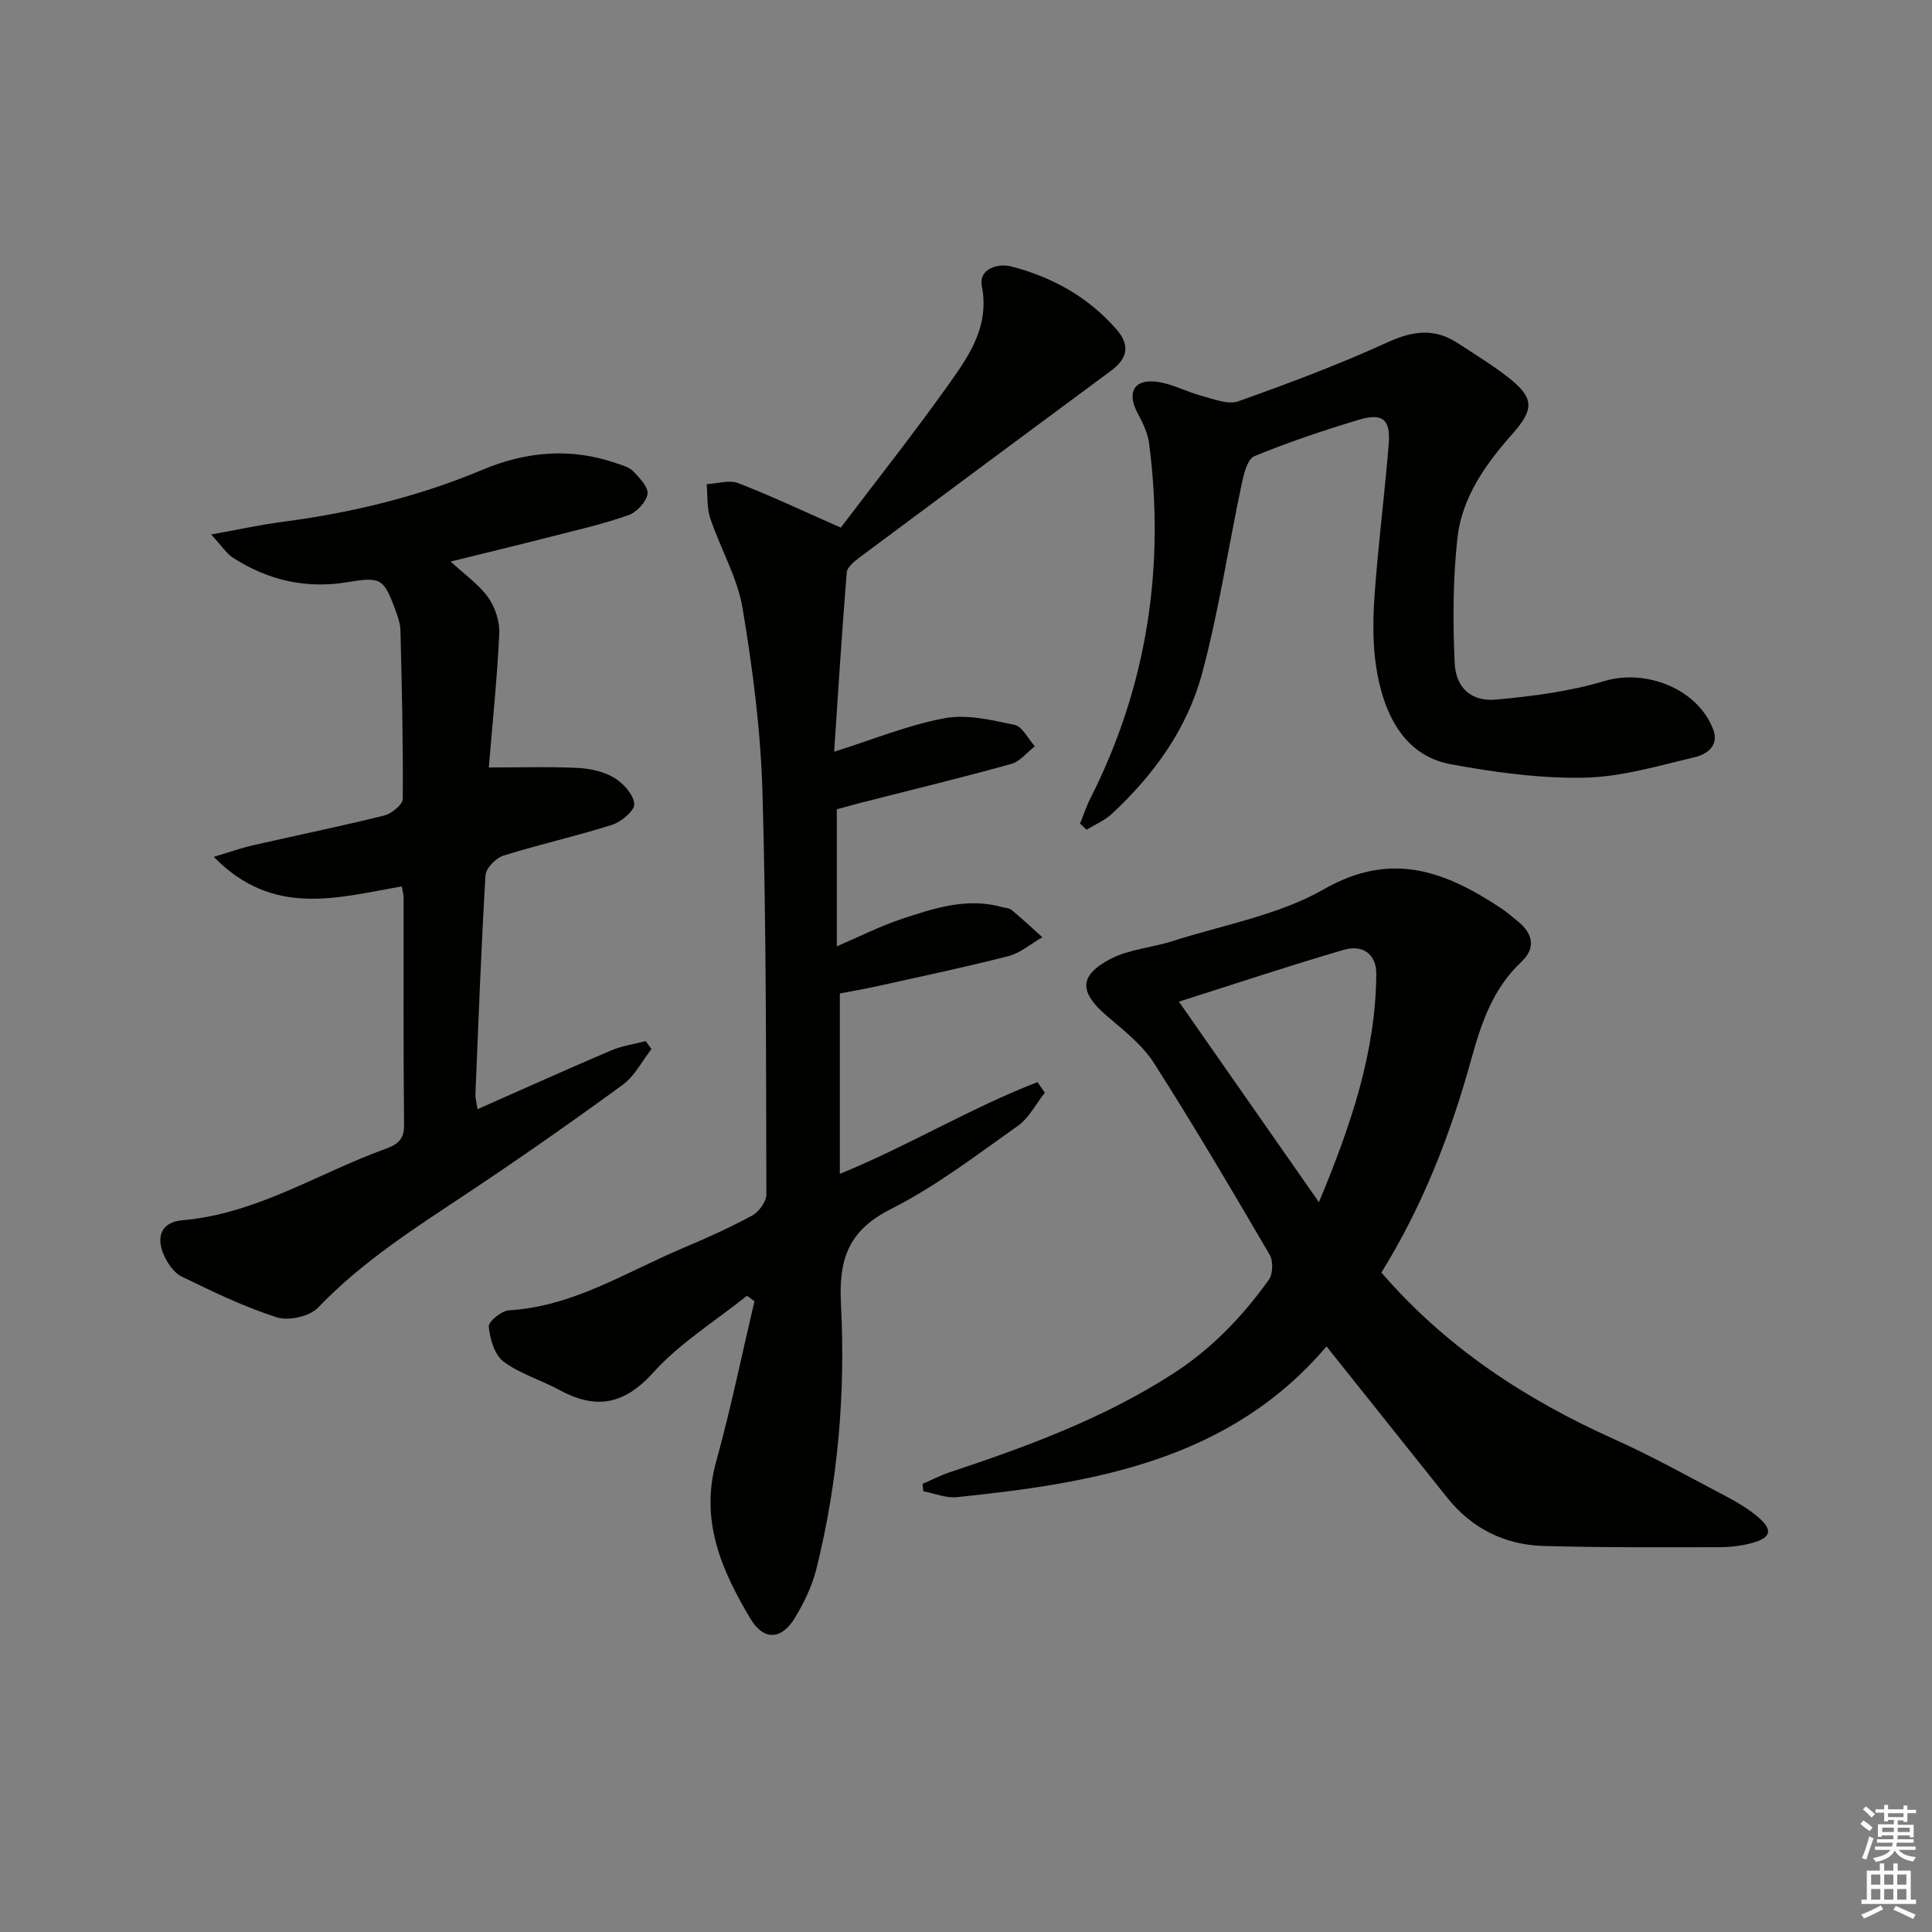 <svg enable-background="new 0 0 400 400" viewBox="0 0 400 400" xmlns="http://www.w3.org/2000/svg"><rect x="0" y="0" width="400" height="400" fill="#808080" stroke="none"/><g fill="#010100"><path d="m173.88 205.69v37.35c14.28-5.85 27.09-13.66 40.92-19 .51.73 1.01 1.46 1.52 2.19-1.84 2.32-3.26 5.22-5.58 6.86-8.54 6.04-16.94 12.51-26.22 17.19-8.82 4.46-10.9 10.28-10.41 19.7.96 18.44-.61 36.89-5.1 54.91-.87 3.48-2.53 6.88-4.38 9.98-2.76 4.64-6.48 4.92-9.27.25-5.94-9.95-10.49-20.27-7.09-32.52 3.04-10.95 5.32-22.12 7.93-33.19-.51-.38-1.02-.77-1.53-1.15-6.55 5.24-13.88 9.77-19.43 15.92-6.13 6.79-11.99 7.67-19.53 3.55-3.78-2.06-8.11-3.3-11.49-5.85-1.85-1.4-2.77-4.68-3.03-7.22-.11-1.02 2.63-3.27 4.17-3.37 13.26-.79 24.19-7.88 35.9-12.83 4.9-2.07 9.77-4.25 14.44-6.78 1.42-.77 2.98-2.91 2.97-4.41-.08-27.75-.01-55.52-.81-83.26-.37-12.72-2.01-25.48-4.11-38.05-1.07-6.4-4.59-12.36-6.69-18.63-.74-2.2-.53-4.71-.75-7.09 2.2-.11 4.67-.93 6.54-.21 6.77 2.61 13.34 5.74 21.23 9.21 7.15-9.45 15.26-19.68 22.8-30.31 4.08-5.75 7.98-11.71 6.39-19.75-.67-3.37 3.17-4.76 6.06-4.02 8.53 2.18 16.03 6.35 21.89 13.11 2.79 3.21 2.2 5.97-1.12 8.43-17.36 12.85-34.71 25.72-52.03 38.63-1.12.84-2.67 2.05-2.76 3.19-1.01 12.36-1.78 24.74-2.61 37.12 8.09-2.55 15.33-5.54 22.86-6.94 4.61-.86 9.74.37 14.49 1.38 1.64.35 2.81 2.89 4.2 4.43-1.61 1.25-3.05 3.14-4.87 3.65-10.22 2.84-20.53 5.34-30.81 7.96-1.73.44-3.45.93-5.32 1.44v28.37c4.65-1.99 8.91-4.17 13.4-5.66 6.75-2.24 13.61-4.52 20.91-2.44.64.18 1.43.17 1.89.56 2.17 1.82 4.25 3.76 6.36 5.65-2.34 1.34-4.52 3.27-7.03 3.91-8.99 2.31-18.08 4.21-27.15 6.23-2.41.54-4.86.95-7.75 1.51z"/><path d="m286 263.47c13.49 15.6 29.9 26.28 48.18 34.49 8.02 3.6 15.73 7.92 23.52 12.02 2.2 1.15 4.36 2.49 6.25 4.08 3.13 2.66 2.8 4.27-1.1 5.37-2.21.62-4.58.9-6.88.9-12.16.01-24.32.1-36.47-.26-8-.24-14.77-3.62-19.86-9.98-8.19-10.25-16.37-20.52-25-31.33-20.04 23.57-47.97 28.27-76.55 31.21-2.24.23-4.62-.78-6.93-1.22-.05-.51-.1-1.02-.15-1.52 1.84-.8 3.63-1.75 5.53-2.38 16.1-5.35 31.95-11.18 46.34-20.46 7.99-5.15 14.37-11.82 19.82-19.43.86-1.2.93-3.88.17-5.18-7.81-13.35-15.65-26.69-23.98-39.72-2.43-3.8-6.3-6.78-9.8-9.79-5.63-4.85-5.77-8.26.79-11.72 3.85-2.02 8.57-2.33 12.81-3.68 10.58-3.39 21.99-5.38 31.44-10.78 14.13-8.08 25.34-3.58 36.91 4.12 1.1.74 2.09 1.66 3.13 2.48 3.21 2.54 3.88 5.57.82 8.45-5.88 5.51-8.28 12.59-10.35 20.07-4.26 15.42-9.97 30.27-18.64 44.26zm-12.93-14.57c6.73-16.15 11.76-31.11 11.88-47.29.03-3.93-2.71-6.14-6.74-4.96-11.38 3.33-22.63 7.08-34.13 10.73 9.47 13.57 18.77 26.89 28.99 41.52z"/><path d="m83.19 183.52c-13.29 2.3-26.65 6.48-38.93-6.12 3.36-1 5.7-1.84 8.11-2.39 9.05-2.07 18.15-3.92 27.15-6.16 1.54-.38 3.86-2.25 3.87-3.45.09-11.63-.2-23.26-.48-34.89-.04-1.45-.57-2.94-1.09-4.33-2.38-6.44-3.01-6.79-9.86-5.65-8.6 1.44-16.51-.4-23.76-5.08-1.31-.85-2.21-2.32-4.49-4.79 5.81-1.04 10.32-2.04 14.89-2.63 14.22-1.86 28.05-5.21 41.29-10.77 9.08-3.81 18.29-4.61 27.69-1.36 1.24.43 2.69.8 3.54 1.69 1.3 1.36 3.18 3.33 2.94 4.71-.29 1.68-2.27 3.77-3.97 4.37-5.15 1.81-10.51 3.03-15.81 4.39-6.75 1.73-13.52 3.36-20.98 5.2 2.94 2.73 5.84 4.73 7.76 7.42 1.46 2.04 2.43 5.01 2.31 7.5-.45 9.42-1.43 18.81-2.17 27.72 6.43 0 12.43-.2 18.4.09 2.58.12 5.41.75 7.58 2.05 1.89 1.14 4 3.48 4.14 5.42.1 1.37-2.71 3.71-4.63 4.32-7.42 2.36-15.06 4.04-22.49 6.38-1.55.49-3.6 2.6-3.68 4.07-.91 15.11-1.46 30.24-2.09 45.36-.03.78.21 1.56.44 3.05 9.47-4.18 18.5-8.25 27.61-12.14 2.27-.97 4.8-1.32 7.21-1.95.4.55.8 1.09 1.19 1.64-1.95 2.49-3.46 5.57-5.91 7.37-10.33 7.55-20.82 14.89-31.47 21.99-11.08 7.38-22.33 14.44-31.66 24.19-1.74 1.82-6.08 2.78-8.53 2-6.77-2.16-13.24-5.31-19.66-8.42-1.6-.77-2.93-2.71-3.7-4.42-1.7-3.77-.58-6.89 3.78-7.26 15.34-1.3 28.11-9.73 42.08-14.78 2.31-.83 3.88-1.82 3.85-4.88-.17-15.66-.08-31.33-.1-47 0-.78-.23-1.56-.37-2.46z"/><path d="m223.61 170.52c.71-1.74 1.29-3.55 2.14-5.22 11.77-23.26 15.48-47.85 12.15-73.58-.28-2.19-1.4-4.34-2.45-6.35-2.08-3.98-.79-6.78 3.65-6.37 3.35.31 6.54 2.13 9.87 3.01 2.42.64 5.31 1.82 7.39 1.08 10.42-3.71 20.82-7.6 30.87-12.2 5.22-2.39 9.73-3.02 14.54.13 3.48 2.27 7.04 4.44 10.32 6.98 5.5 4.26 5.68 6.6 1.08 11.79-5.61 6.32-10.52 13.21-11.44 21.7-.92 8.51-.94 17.18-.56 25.74.23 5.25 3.51 8.08 8.63 7.61 7.52-.7 15.15-1.67 22.35-3.83 8.53-2.56 19.25 1.51 22.52 9.94 1.35 3.48-1.33 5.24-3.82 5.83-7.55 1.78-15.2 4.08-22.85 4.23-9.17.18-18.48-1.1-27.54-2.76-8.14-1.49-12.44-7.66-14.55-15.43-2.39-8.85-1.54-17.77-.73-26.69.73-8.09 1.7-16.16 2.34-24.26.4-5.03-1.26-6.45-6.23-4.95-7.3 2.2-14.55 4.63-21.59 7.53-1.43.59-2.17 3.64-2.61 5.69-2.78 13.11-4.75 26.44-8.23 39.35-3.08 11.41-9.98 20.96-18.69 29.03-1.48 1.37-3.46 2.19-5.21 3.26-.45-.43-.9-.84-1.35-1.26z"/></g><path d="m385.2 377.6.6-.7c.6.4 1.3.9 1.9 1.5l-.6.7c-.8-.5-1.4-1-1.9-1.5zm.3 7.1c.6-1.4 1.1-2.9 1.5-4.5.3.1.6.3.9.4-.5 1.4-1 2.9-1.5 4.4zm.2-10.1.6-.6c.7.5 1.3 1.1 1.9 1.6l-.7.7c-.6-.6-1.2-1.2-1.8-1.7zm8.4-.8h.8v.9h1.8v.7h-1.8v1.8h-.8v-.3h-1.2v.9h3.3v2.6h-.8v-.4h-2.5c0 .3 0 .6-.1.8h3.4v.7h-3.5c0 .3-.1.6-.1.8h4v.7h-3.5c.7.9 1.9 1.3 3.6 1.5-.2.2-.4.5-.6.9-1.9-.3-3.2-1.1-3.8-2.3-.5 1.1-1.8 2-3.9 2.4-.2-.3-.4-.5-.6-.8 1.9-.4 3.1-.9 3.6-1.7h-3.2v-.7h3.5c.1-.2.1-.5.2-.8h-3.3v-.7h3.4c0-.2 0-.5 0-.8h-2.4v.3h-.8v-2.6h3.3v-.9h-1.2v.3h-.8v-1.8h-1.8v-.7h1.8v-.9h.8v.9h3.2zm-4.4 5.5h2.4c0-.3 0-.6 0-.9h-2.4zm1.2-3.1h3.2v-.8h-3.2zm4.4 2.2h-2.4v.9h2.5v-.9z" fill="#fbfcfa"/><path d="m389.2 385.8h.9v1.5h1.9v-1.5h.9v1.5h2.7v6h1.1v.9h-11.3v-.9h1.1v-6h2.7zm.2 8.7.5.8c-1.2.6-2.5 1.3-4 1.9-.2-.3-.3-.6-.6-.8 1.6-.6 3-1.3 4.1-1.9zm-2-4.3h1.9v-2.1h-1.9zm0 3.1h1.9v-2.2h-1.9zm2.7-3.1h1.9v-2.1h-1.9zm0 3.1h1.9v-2.2h-1.9zm2.4 1.3c1.4.6 2.7 1.2 4.1 1.8l-.5.9c-1.5-.7-2.8-1.4-4.1-1.9zm2.2-6.5h-1.9v2.1h1.9zm-1.9 5.2h1.9v-2.2h-1.9z" fill="#fbfcfa"/></svg>